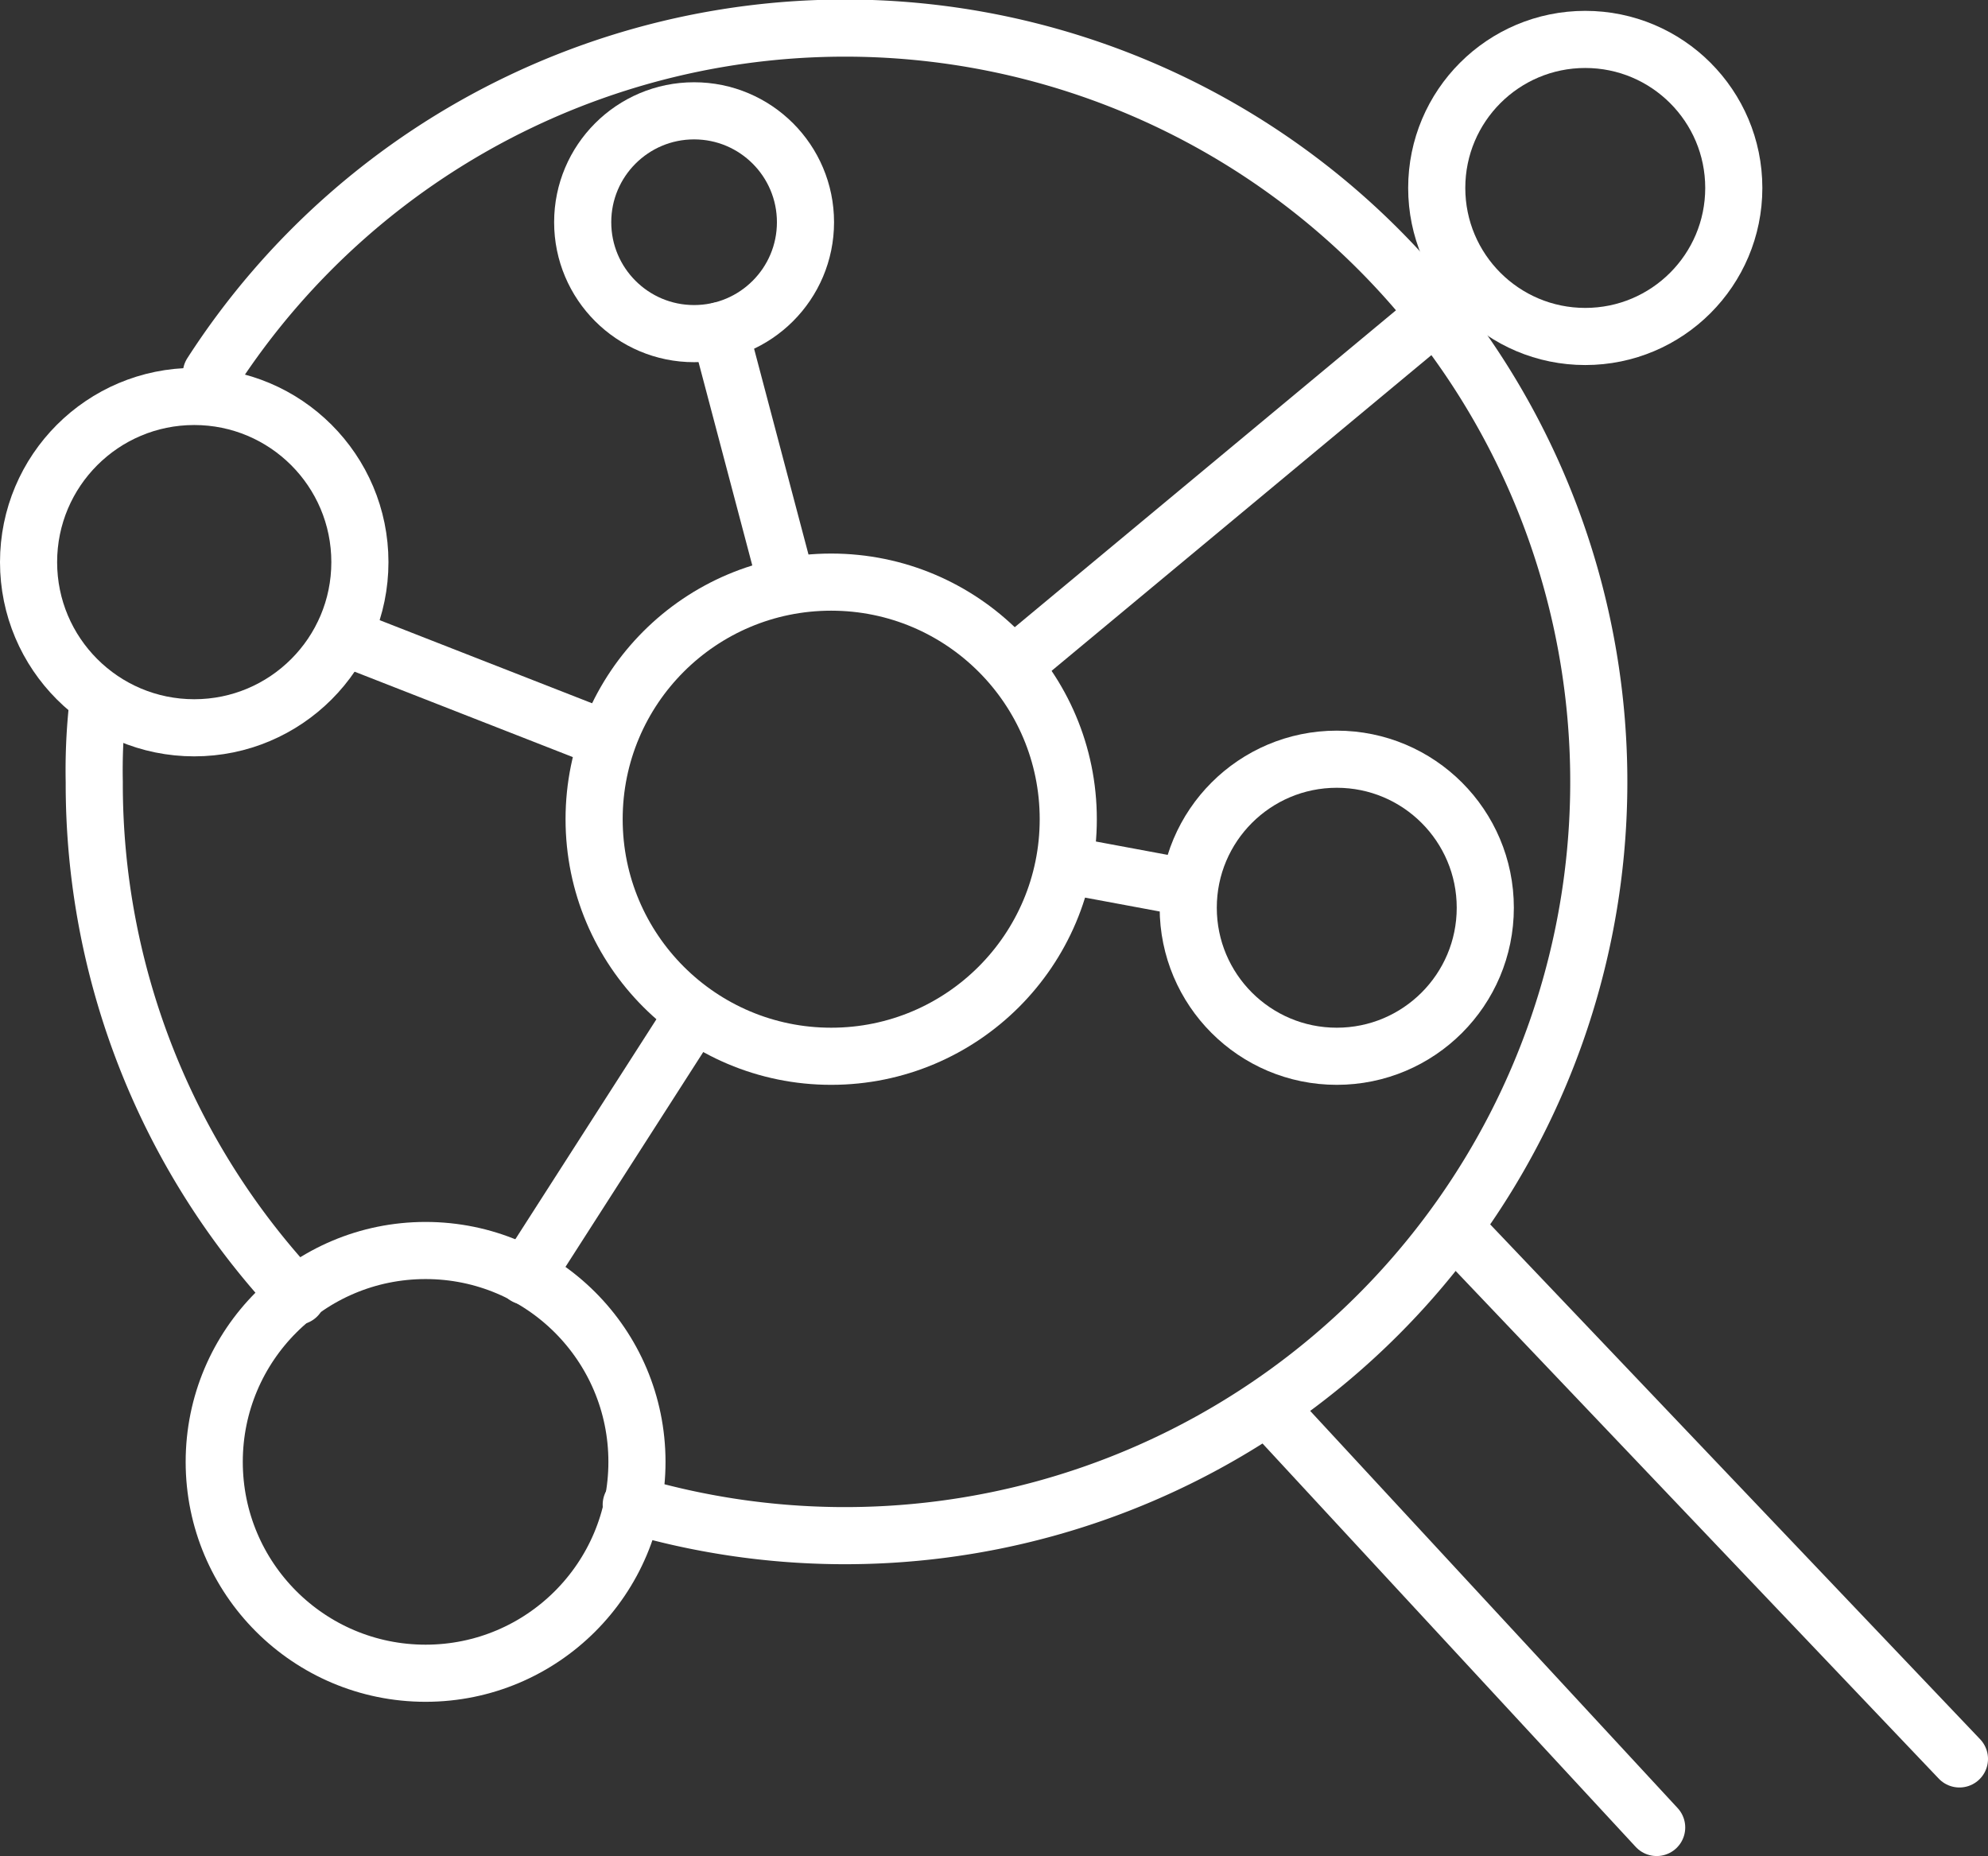 <svg id="Layer_1" data-name="Layer 1" xmlns="http://www.w3.org/2000/svg" viewBox="0 0 69.6 64.98"><rect x="0" y="0" width="69.6" height="64.98" fill="#333333" stroke="none"/><line id="stroke" x1="41.6" y1="31.08" x2="37.3" y2="30.28" style="fill:none;stroke:#fff;stroke-linecap:round;stroke-linejoin:round;stroke-width:2px"/><line id="stroke-2" x1="51.5" y1="9.98" x2="35.5" y2="23.28" style="fill:none;stroke:#fff;stroke-linecap:round;stroke-linejoin:round;stroke-width:2px"/><line id="stroke-3" x1="24.3" y1="35.48" x2="18.4" y2="44.68" style="fill:none;stroke:#fff;stroke-linecap:round;stroke-linejoin:round;stroke-width:2px"/><line id="stroke-4" x1="25.2" y1="11.58" x2="27.5" y2="20.28" style="fill:none;stroke:#fff;stroke-linecap:round;stroke-linejoin:round;stroke-width:2px"/><circle id="stroke-5" cx="6.8" cy="19.68" r="5.8" style="fill:none;stroke:#fff;stroke-linecap:round;stroke-linejoin:round;stroke-width:2px"/><circle id="stroke-6" cx="14.9" cy="51.18" r="7.4" style="fill:none;stroke:#fff;stroke-linecap:round;stroke-linejoin:round;stroke-width:2px"/><circle id="stroke-7" cx="29.1" cy="28.68" r="8.3" style="fill:none;stroke:#fff;stroke-linecap:round;stroke-linejoin:round;stroke-width:2px"/><circle id="stroke-8" cx="46.8" cy="31.78" r="5.2" style="fill:none;stroke:#fff;stroke-linecap:round;stroke-linejoin:round;stroke-width:2px"/><circle id="stroke-9" cx="55.5" cy="6.58" r="5.2" style="fill:none;stroke:#fff;stroke-linecap:round;stroke-linejoin:round;stroke-width:2px"/><circle id="stroke-10" cx="24.3" cy="7.78" r="3.9" style="fill:none;stroke:#fff;stroke-linecap:round;stroke-linejoin:round;stroke-width:2px"/><line id="stroke-11" x1="21.2" y1="25.88" x2="12" y2="22.28" style="fill:none;stroke:#fff;stroke-linecap:round;stroke-linejoin:round;stroke-width:2px"/><path id="stroke-12" d="M32.3,66.2A26.39,26.39,0,1,0,17.6,26.6" transform="translate(-10.2 -13.52)" style="fill:none;stroke:#fff;stroke-linecap:round;stroke-linejoin:round;stroke-width:2px"/><path id="stroke-13" d="M13.6,38.4a20.9,20.9,0,0,0-.1,2.5,26.19,26.19,0,0,0,7.1,18" transform="translate(-10.2 -13.52)" style="fill:none;stroke:#fff;stroke-linecap:round;stroke-linejoin:round;stroke-width:2px"/><line id="stroke-14" x1="44.4" y1="49.28" x2="58" y2="63.98" style="fill:none;stroke:#fff;stroke-linecap:round;stroke-linejoin:round;stroke-width:2px"/><line id="stroke-15" x1="68.6" y1="61.58" x2="50.9" y2="42.98" style="fill:none;stroke:#fff;stroke-linecap:round;stroke-linejoin:round;stroke-width:2px"/></svg>